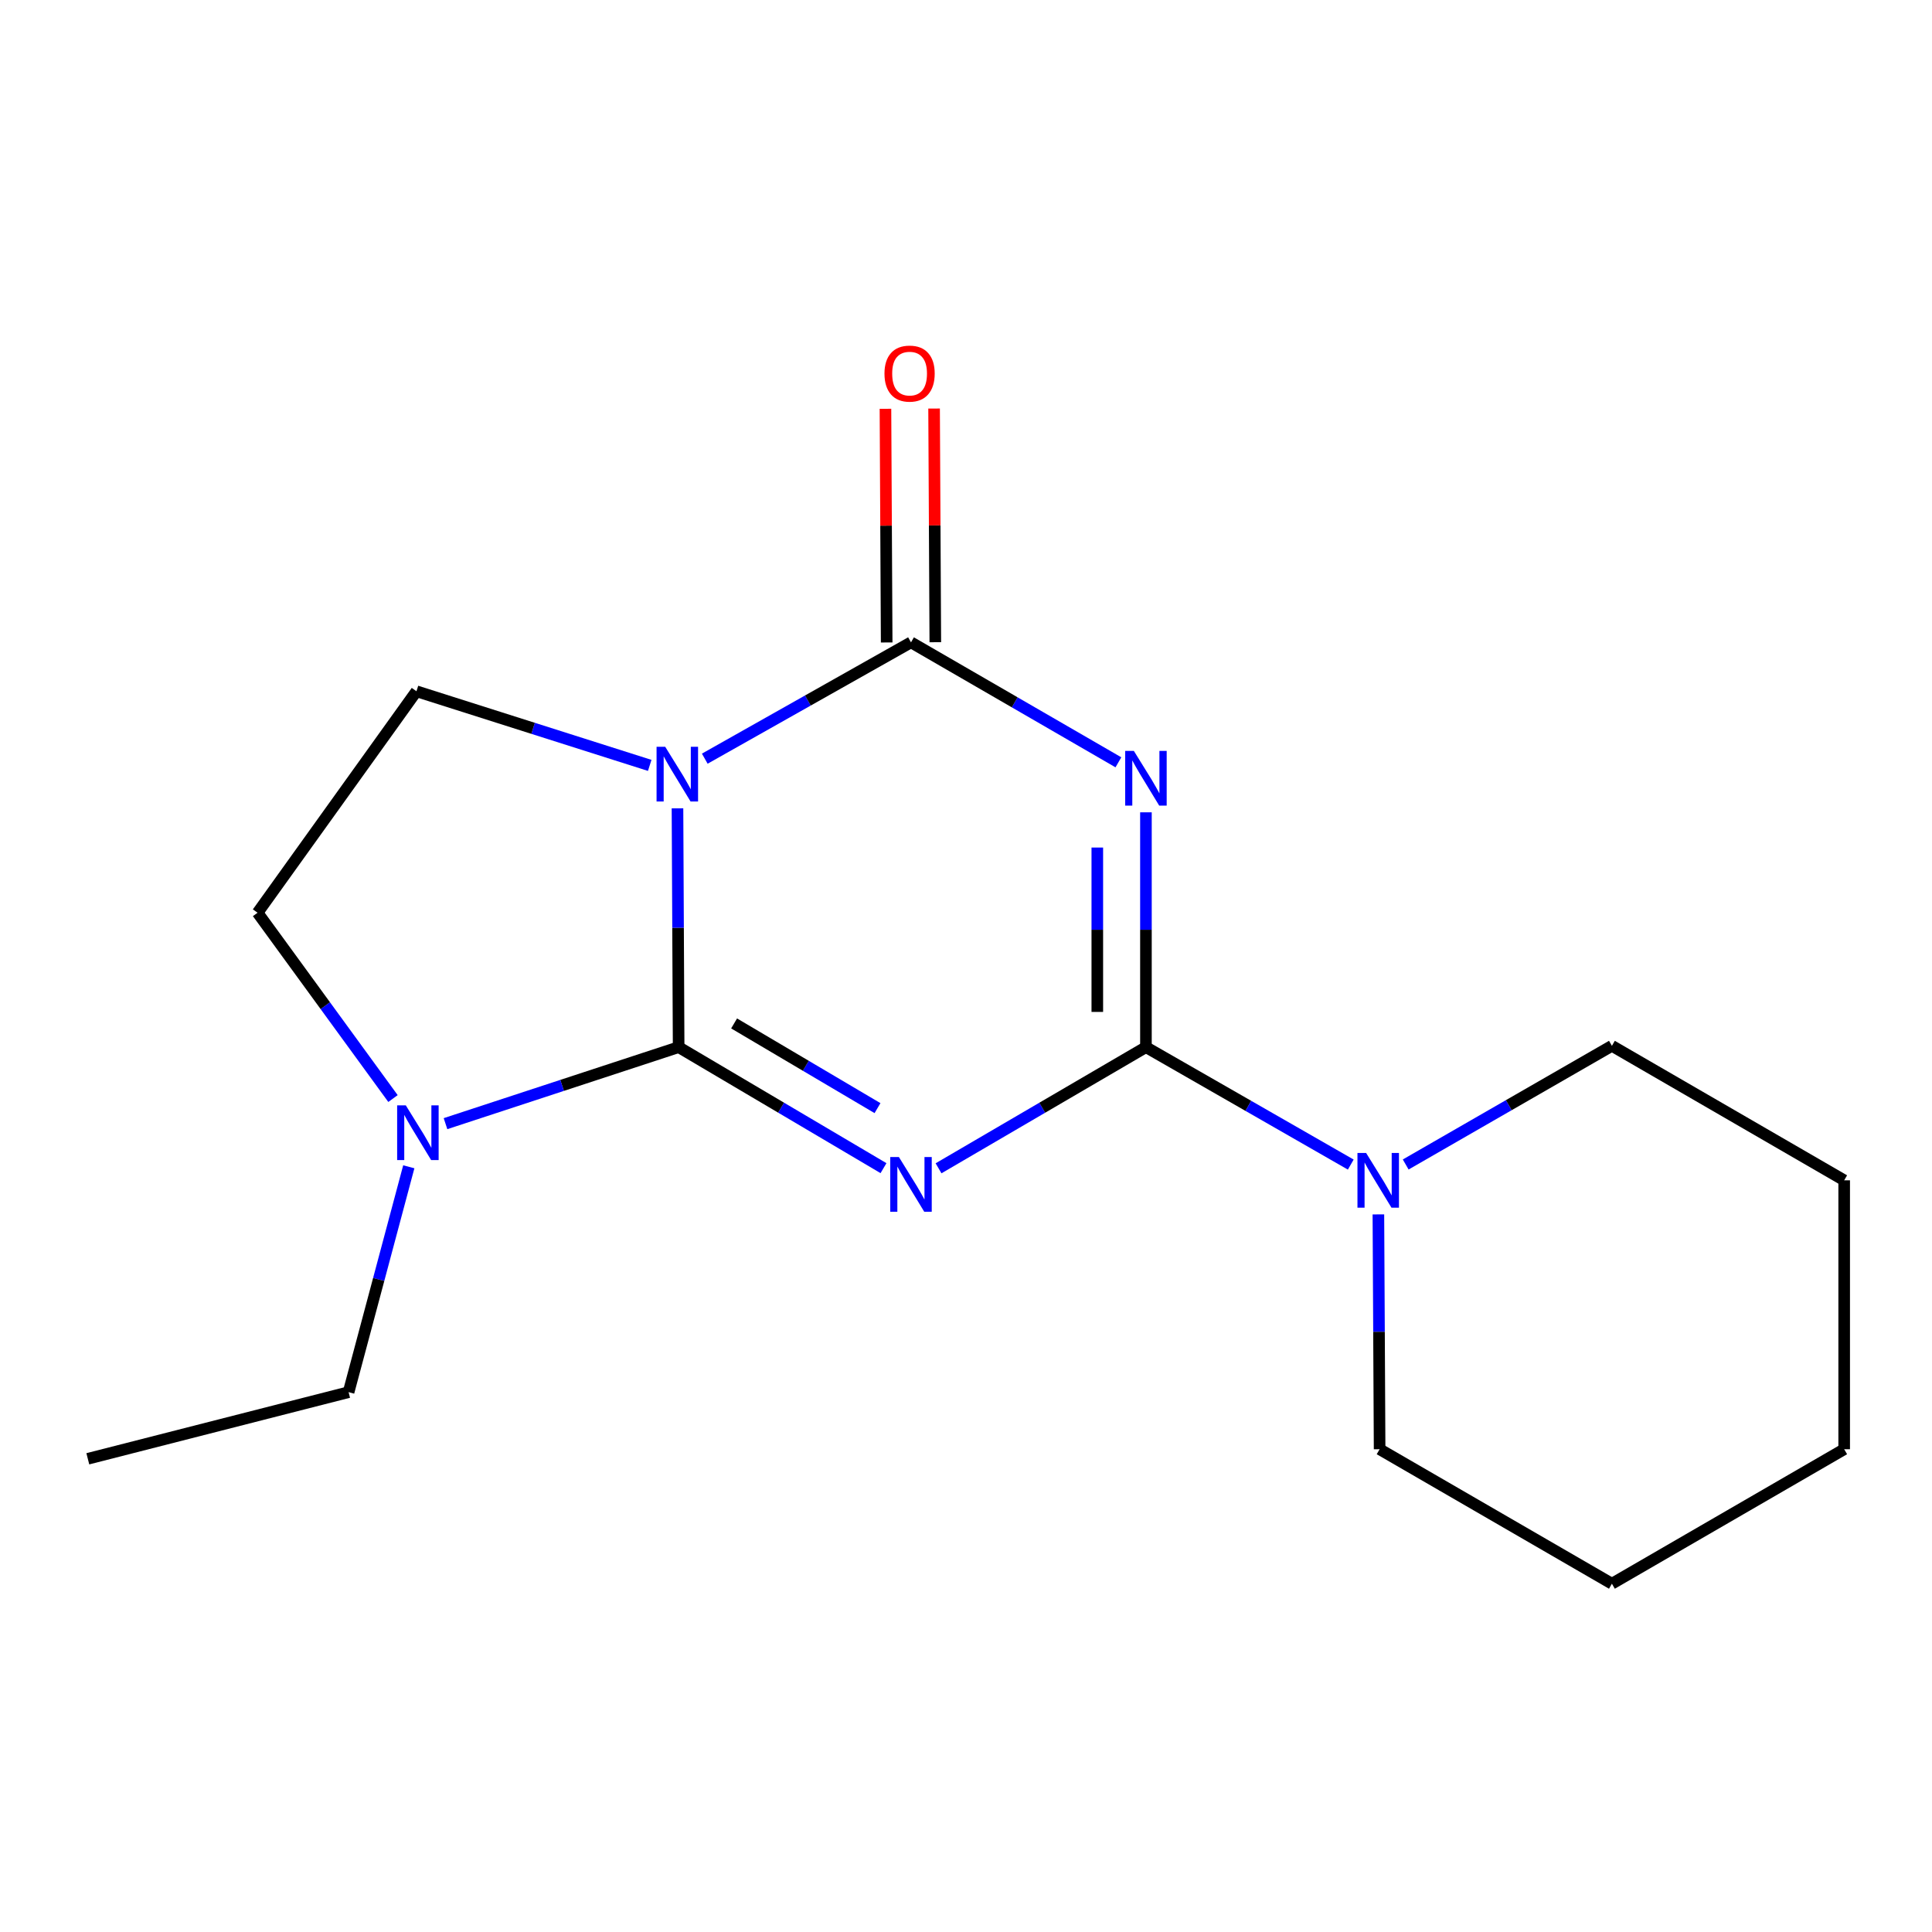<?xml version='1.0' encoding='iso-8859-1'?>
<svg version='1.1' baseProfile='full'
              xmlns='http://www.w3.org/2000/svg'
                      xmlns:rdkit='http://www.rdkit.org/xml'
                      xmlns:xlink='http://www.w3.org/1999/xlink'
                  xml:space='preserve'
width='1000px' height='1000px' viewBox='0 0 1000 1000'>
<!-- END OF HEADER -->
<rect style='opacity:1.0;fill:#FFFFFF;stroke:none' width='1000' height='1000' x='0' y='0'> </rect>
<path class='bond-0' d='M 457.296,604.635 L 404.28,573.318' style='fill:none;fill-rule:evenodd;stroke:#0000FF;stroke-width:6px;stroke-linecap:butt;stroke-linejoin:miter;stroke-opacity:1' />
<path class='bond-0' d='M 404.28,573.318 L 351.263,542.001' style='fill:none;fill-rule:evenodd;stroke:#000000;stroke-width:6px;stroke-linecap:butt;stroke-linejoin:miter;stroke-opacity:1' />
<path class='bond-0' d='M 454.193,573.567 L 417.082,551.645' style='fill:none;fill-rule:evenodd;stroke:#0000FF;stroke-width:6px;stroke-linecap:butt;stroke-linejoin:miter;stroke-opacity:1' />
<path class='bond-0' d='M 417.082,551.645 L 379.97,529.723' style='fill:none;fill-rule:evenodd;stroke:#000000;stroke-width:6px;stroke-linecap:butt;stroke-linejoin:miter;stroke-opacity:1' />
<path class='bond-2' d='M 485.789,604.711 L 539.462,573.356' style='fill:none;fill-rule:evenodd;stroke:#0000FF;stroke-width:6px;stroke-linecap:butt;stroke-linejoin:miter;stroke-opacity:1' />
<path class='bond-2' d='M 539.462,573.356 L 593.135,542.001' style='fill:none;fill-rule:evenodd;stroke:#000000;stroke-width:6px;stroke-linecap:butt;stroke-linejoin:miter;stroke-opacity:1' />
<path class='bond-1' d='M 351.263,542.001 L 350.963,480.199' style='fill:none;fill-rule:evenodd;stroke:#000000;stroke-width:6px;stroke-linecap:butt;stroke-linejoin:miter;stroke-opacity:1' />
<path class='bond-1' d='M 350.963,480.199 L 350.664,418.396' style='fill:none;fill-rule:evenodd;stroke:#0000FF;stroke-width:6px;stroke-linecap:butt;stroke-linejoin:miter;stroke-opacity:1' />
<path class='bond-5' d='M 351.263,542.001 L 290.927,561.801' style='fill:none;fill-rule:evenodd;stroke:#000000;stroke-width:6px;stroke-linecap:butt;stroke-linejoin:miter;stroke-opacity:1' />
<path class='bond-5' d='M 290.927,561.801 L 230.592,581.6' style='fill:none;fill-rule:evenodd;stroke:#0000FF;stroke-width:6px;stroke-linecap:butt;stroke-linejoin:miter;stroke-opacity:1' />
<path class='bond-7' d='M 336.296,396.166 L 275.928,376.983' style='fill:none;fill-rule:evenodd;stroke:#0000FF;stroke-width:6px;stroke-linecap:butt;stroke-linejoin:miter;stroke-opacity:1' />
<path class='bond-7' d='M 275.928,376.983 L 215.559,357.8' style='fill:none;fill-rule:evenodd;stroke:#000000;stroke-width:6px;stroke-linecap:butt;stroke-linejoin:miter;stroke-opacity:1' />
<path class='bond-17' d='M 364.79,392.687 L 418.159,362.581' style='fill:none;fill-rule:evenodd;stroke:#0000FF;stroke-width:6px;stroke-linecap:butt;stroke-linejoin:miter;stroke-opacity:1' />
<path class='bond-17' d='M 418.159,362.581 L 471.528,332.475' style='fill:none;fill-rule:evenodd;stroke:#000000;stroke-width:6px;stroke-linecap:butt;stroke-linejoin:miter;stroke-opacity:1' />
<path class='bond-3' d='M 593.135,542.001 L 593.135,481.228' style='fill:none;fill-rule:evenodd;stroke:#000000;stroke-width:6px;stroke-linecap:butt;stroke-linejoin:miter;stroke-opacity:1' />
<path class='bond-3' d='M 593.135,481.228 L 593.135,420.455' style='fill:none;fill-rule:evenodd;stroke:#0000FF;stroke-width:6px;stroke-linecap:butt;stroke-linejoin:miter;stroke-opacity:1' />
<path class='bond-3' d='M 567.964,523.769 L 567.964,481.228' style='fill:none;fill-rule:evenodd;stroke:#000000;stroke-width:6px;stroke-linecap:butt;stroke-linejoin:miter;stroke-opacity:1' />
<path class='bond-3' d='M 567.964,481.228 L 567.964,438.687' style='fill:none;fill-rule:evenodd;stroke:#0000FF;stroke-width:6px;stroke-linecap:butt;stroke-linejoin:miter;stroke-opacity:1' />
<path class='bond-6' d='M 593.135,542.001 L 646.145,572.394' style='fill:none;fill-rule:evenodd;stroke:#000000;stroke-width:6px;stroke-linecap:butt;stroke-linejoin:miter;stroke-opacity:1' />
<path class='bond-6' d='M 646.145,572.394 L 699.154,602.786' style='fill:none;fill-rule:evenodd;stroke:#0000FF;stroke-width:6px;stroke-linecap:butt;stroke-linejoin:miter;stroke-opacity:1' />
<path class='bond-4' d='M 578.883,394.572 L 525.206,363.523' style='fill:none;fill-rule:evenodd;stroke:#0000FF;stroke-width:6px;stroke-linecap:butt;stroke-linejoin:miter;stroke-opacity:1' />
<path class='bond-4' d='M 525.206,363.523 L 471.528,332.475' style='fill:none;fill-rule:evenodd;stroke:#000000;stroke-width:6px;stroke-linecap:butt;stroke-linejoin:miter;stroke-opacity:1' />
<path class='bond-8' d='M 484.114,332.409 L 483.798,271.936' style='fill:none;fill-rule:evenodd;stroke:#000000;stroke-width:6px;stroke-linecap:butt;stroke-linejoin:miter;stroke-opacity:1' />
<path class='bond-8' d='M 483.798,271.936 L 483.482,211.463' style='fill:none;fill-rule:evenodd;stroke:#FF0000;stroke-width:6px;stroke-linecap:butt;stroke-linejoin:miter;stroke-opacity:1' />
<path class='bond-8' d='M 458.942,332.54 L 458.626,272.067' style='fill:none;fill-rule:evenodd;stroke:#000000;stroke-width:6px;stroke-linecap:butt;stroke-linejoin:miter;stroke-opacity:1' />
<path class='bond-8' d='M 458.626,272.067 L 458.31,211.594' style='fill:none;fill-rule:evenodd;stroke:#FF0000;stroke-width:6px;stroke-linecap:butt;stroke-linejoin:miter;stroke-opacity:1' />
<path class='bond-9' d='M 203.414,568.607 L 168.366,520.518' style='fill:none;fill-rule:evenodd;stroke:#0000FF;stroke-width:6px;stroke-linecap:butt;stroke-linejoin:miter;stroke-opacity:1' />
<path class='bond-9' d='M 168.366,520.518 L 133.318,472.429' style='fill:none;fill-rule:evenodd;stroke:#000000;stroke-width:6px;stroke-linecap:butt;stroke-linejoin:miter;stroke-opacity:1' />
<path class='bond-10' d='M 211.59,603.924 L 196.011,662.253' style='fill:none;fill-rule:evenodd;stroke:#0000FF;stroke-width:6px;stroke-linecap:butt;stroke-linejoin:miter;stroke-opacity:1' />
<path class='bond-10' d='M 196.011,662.253 L 180.431,720.581' style='fill:none;fill-rule:evenodd;stroke:#000000;stroke-width:6px;stroke-linecap:butt;stroke-linejoin:miter;stroke-opacity:1' />
<path class='bond-11' d='M 713.451,628.569 L 713.768,689.342' style='fill:none;fill-rule:evenodd;stroke:#0000FF;stroke-width:6px;stroke-linecap:butt;stroke-linejoin:miter;stroke-opacity:1' />
<path class='bond-11' d='M 713.768,689.342 L 714.086,750.115' style='fill:none;fill-rule:evenodd;stroke:#000000;stroke-width:6px;stroke-linecap:butt;stroke-linejoin:miter;stroke-opacity:1' />
<path class='bond-12' d='M 727.587,602.741 L 780.955,572.029' style='fill:none;fill-rule:evenodd;stroke:#0000FF;stroke-width:6px;stroke-linecap:butt;stroke-linejoin:miter;stroke-opacity:1' />
<path class='bond-12' d='M 780.955,572.029 L 834.322,541.316' style='fill:none;fill-rule:evenodd;stroke:#000000;stroke-width:6px;stroke-linecap:butt;stroke-linejoin:miter;stroke-opacity:1' />
<path class='bond-18' d='M 215.559,357.8 L 133.318,472.429' style='fill:none;fill-rule:evenodd;stroke:#000000;stroke-width:6px;stroke-linecap:butt;stroke-linejoin:miter;stroke-opacity:1' />
<path class='bond-13' d='M 180.431,720.581 L 45.455,755.066' style='fill:none;fill-rule:evenodd;stroke:#000000;stroke-width:6px;stroke-linecap:butt;stroke-linejoin:miter;stroke-opacity:1' />
<path class='bond-14' d='M 714.086,750.115 L 834.322,819.729' style='fill:none;fill-rule:evenodd;stroke:#000000;stroke-width:6px;stroke-linecap:butt;stroke-linejoin:miter;stroke-opacity:1' />
<path class='bond-15' d='M 834.322,541.316 L 954.545,610.93' style='fill:none;fill-rule:evenodd;stroke:#000000;stroke-width:6px;stroke-linecap:butt;stroke-linejoin:miter;stroke-opacity:1' />
<path class='bond-19' d='M 834.322,819.729 L 954.545,750.115' style='fill:none;fill-rule:evenodd;stroke:#000000;stroke-width:6px;stroke-linecap:butt;stroke-linejoin:miter;stroke-opacity:1' />
<path class='bond-16' d='M 954.545,610.93 L 954.545,750.115' style='fill:none;fill-rule:evenodd;stroke:#000000;stroke-width:6px;stroke-linecap:butt;stroke-linejoin:miter;stroke-opacity:1' />
<path  class='atom-0' d='M 465.268 598.881
L 474.548 613.881
Q 475.468 615.361, 476.948 618.041
Q 478.428 620.721, 478.508 620.881
L 478.508 598.881
L 482.268 598.881
L 482.268 627.201
L 478.388 627.201
L 468.428 610.801
Q 467.268 608.881, 466.028 606.681
Q 464.828 604.481, 464.468 603.801
L 464.468 627.201
L 460.788 627.201
L 460.788 598.881
L 465.268 598.881
' fill='#0000FF'/>
<path  class='atom-2' d='M 344.318 386.544
L 353.598 401.544
Q 354.518 403.024, 355.998 405.704
Q 357.478 408.384, 357.558 408.544
L 357.558 386.544
L 361.318 386.544
L 361.318 414.864
L 357.438 414.864
L 347.478 398.464
Q 346.318 396.544, 345.078 394.344
Q 343.878 392.144, 343.518 391.464
L 343.518 414.864
L 339.838 414.864
L 339.838 386.544
L 344.318 386.544
' fill='#0000FF'/>
<path  class='atom-4' d='M 586.875 388.656
L 596.155 403.656
Q 597.075 405.136, 598.555 407.816
Q 600.035 410.496, 600.115 410.656
L 600.115 388.656
L 603.875 388.656
L 603.875 416.976
L 599.995 416.976
L 590.035 400.576
Q 588.875 398.656, 587.635 396.456
Q 586.435 394.256, 586.075 393.576
L 586.075 416.976
L 582.395 416.976
L 582.395 388.656
L 586.875 388.656
' fill='#0000FF'/>
<path  class='atom-6' d='M 210.041 572.129
L 219.321 587.129
Q 220.241 588.609, 221.721 591.289
Q 223.201 593.969, 223.281 594.129
L 223.281 572.129
L 227.041 572.129
L 227.041 600.449
L 223.161 600.449
L 213.201 584.049
Q 212.041 582.129, 210.801 579.929
Q 209.601 577.729, 209.241 577.049
L 209.241 600.449
L 205.561 600.449
L 205.561 572.129
L 210.041 572.129
' fill='#0000FF'/>
<path  class='atom-7' d='M 707.098 596.77
L 716.378 611.77
Q 717.298 613.25, 718.778 615.93
Q 720.258 618.61, 720.338 618.77
L 720.338 596.77
L 724.098 596.77
L 724.098 625.09
L 720.218 625.09
L 710.258 608.69
Q 709.098 606.77, 707.858 604.57
Q 706.658 602.37, 706.298 601.69
L 706.298 625.09
L 702.618 625.09
L 702.618 596.77
L 707.098 596.77
' fill='#0000FF'/>
<path  class='atom-9' d='M 457.801 193.369
Q 457.801 186.569, 461.161 182.769
Q 464.521 178.969, 470.801 178.969
Q 477.081 178.969, 480.441 182.769
Q 483.801 186.569, 483.801 193.369
Q 483.801 200.249, 480.401 204.169
Q 477.001 208.049, 470.801 208.049
Q 464.561 208.049, 461.161 204.169
Q 457.801 200.289, 457.801 193.369
M 470.801 204.849
Q 475.121 204.849, 477.441 201.969
Q 479.801 199.049, 479.801 193.369
Q 479.801 187.809, 477.441 185.009
Q 475.121 182.169, 470.801 182.169
Q 466.481 182.169, 464.121 184.969
Q 461.801 187.769, 461.801 193.369
Q 461.801 199.089, 464.121 201.969
Q 466.481 204.849, 470.801 204.849
' fill='#FF0000'/>
</svg>
